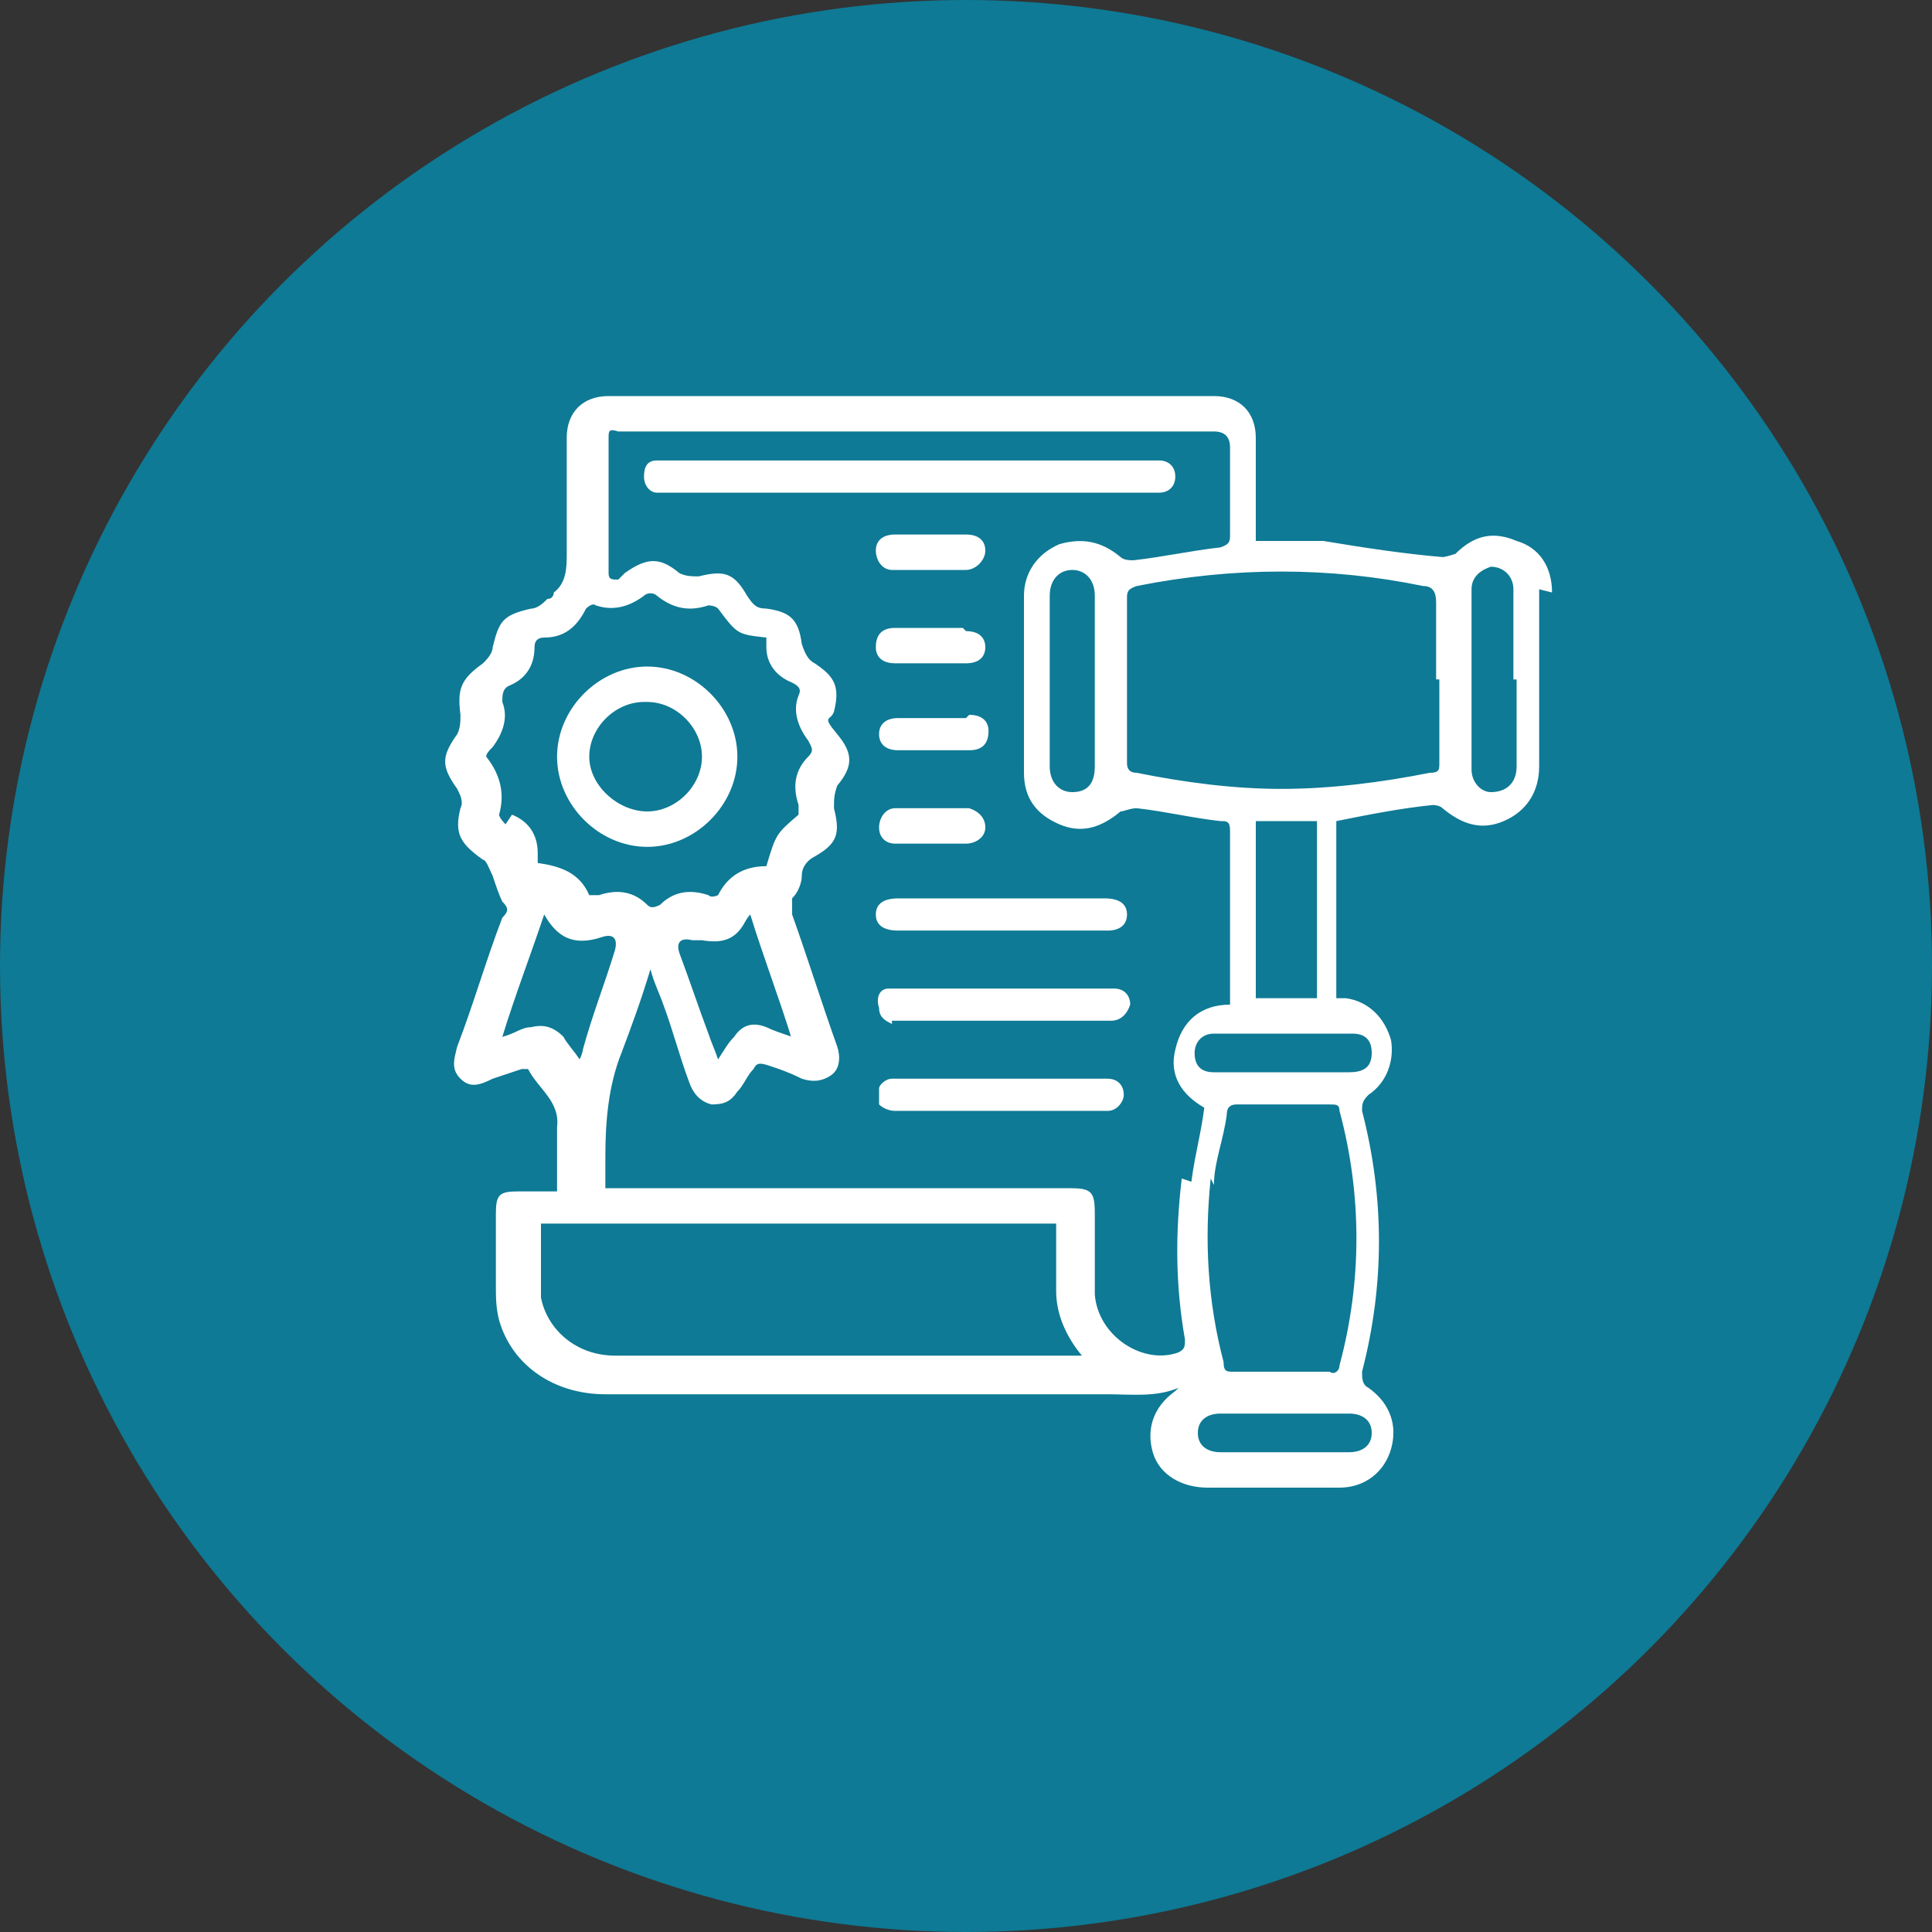 <?xml version="1.0" encoding="UTF-8"?>
<svg xmlns="http://www.w3.org/2000/svg" version="1.1" viewBox="0 0 60 60">
  <rect x="0" y="0" width="60" height="60" fill="#333333" stroke="none"/>
  <!-- Generator: Adobe Illustrator 29.1.0, SVG Export Plug-In . SVG Version: 2.1.0 Build 142)  -->
  <defs>
    <style>
      .st0 {
        fill: #0e7a95;
      }

      .st1 {
        fill: #fff;
      }
    </style>
  </defs>
  <g id="Calque_1">
    <circle class="st0" cx="30" cy="30" r="30"/>
  </g>
  <g id="pictos">
    <g>
      <path class="st1" d="M48.2,18.4c0-.8-.4-1.4-1.1-1.6-.7-.3-1.3-.2-1.9.4,0,0-.3.1-.4.1-1.2-.1-2.5-.3-3.7-.5-.7,0-1.4,0-2.1,0,0-1.1,0-2.2,0-3.2,0-.8-.5-1.3-1.3-1.3-6.3,0-12.5,0-18.8,0-.8,0-1.3.5-1.3,1.3,0,1.2,0,2.4,0,3.6,0,.4,0,.9-.4,1.2,0,0,0,.2-.2.2-.1.1-.3.3-.5.3-.9.2-1,.4-1.2,1.2,0,.2-.2.4-.3.5-.7.5-.8.8-.7,1.6,0,.2,0,.4-.1.6-.5.7-.5,1,0,1.7.1.2.2.4.1.6-.2.8,0,1.1.7,1.6.1,0,.2.3.3.5.1.3.2.6.3.8.2.2.2.3,0,.5-.5,1.3-.9,2.7-1.4,4-.1.4-.2.7.1,1,.3.3.6.2,1,0,.3-.1.6-.2.9-.3,0,0,.2,0,.2,0,.3.6,1,1,.9,1.8,0,.7,0,1.3,0,2,0,0,0,0-.1,0-.4,0-.7,0-1.1,0-.6,0-.7.1-.7.7,0,.7,0,1.4,0,2.2,0,.4,0,.7.1,1.1.4,1.4,1.7,2.3,3.3,2.3,5.2,0,10.4,0,15.6,0,.7,0,1.5.1,2.2-.2,0,0,0,0-.1.1-.7.5-.9,1.2-.7,1.9.2.7.9,1.1,1.7,1.1,1.4,0,2.7,0,4.1,0,.8,0,1.4-.5,1.6-1.2.2-.7,0-1.4-.7-1.9-.2-.1-.2-.3-.2-.5.7-2.7.7-5.4,0-8.1,0-.2,0-.3.2-.5.6-.4.8-1.1.7-1.7-.2-.7-.7-1.2-1.4-1.3,0,0-.2,0-.3,0v-5.5c1-.2,2-.4,3-.5,0,0,.2,0,.3.1.6.5,1.2.7,1.9.4.7-.3,1.1-.9,1.1-1.7,0-1.8,0-3.6,0-5.5ZM15.7,25.6c0,0-.2-.2-.2-.3.2-.7,0-1.3-.4-1.8,0-.1.1-.2.2-.3.3-.4.5-.9.3-1.4,0-.2,0-.4.2-.5.5-.2.8-.6.8-1.2,0-.2.1-.3.3-.3.6,0,1-.3,1.3-.9,0,0,.2-.2.3-.1.6.2,1.1,0,1.5-.3.1-.1.3-.1.4,0,.5.4,1,.5,1.6.3,0,0,.2,0,.3.1.6.8.6.8,1.5.9,0,.1,0,.2,0,.3,0,.5.3.9.8,1.1.2.1.3.2.2.4-.2.5,0,1,.3,1.4.1.2.2.3,0,.5-.4.4-.5.9-.3,1.5,0,0,0,.3,0,.3-.7.6-.7.6-1,1.6-.7,0-1.2.3-1.5.9,0,0-.2.1-.3,0-.6-.2-1.1-.1-1.5.3-.2.1-.3.1-.4,0-.4-.4-.9-.5-1.5-.3,0,0-.3,0-.3,0-.3-.7-.9-.9-1.6-1,0-.1,0-.2,0-.3,0-.6-.3-1-.8-1.2ZM24.6,32.2c-.3-.1-.6-.2-.8-.3-.5-.2-.8,0-1,.3-.2.2-.3.4-.5.7-.1-.3-.2-.5-.3-.8-.3-.8-.6-1.7-.9-2.5-.1-.3,0-.5.4-.4.1,0,.2,0,.3,0,.6.1,1,0,1.3-.5,0,0,.1-.2.2-.3.4,1.3.9,2.6,1.3,3.9ZM17.5,32.2c-.3-.3-.6-.4-1-.3-.3,0-.5.2-.9.3.4-1.3.9-2.6,1.3-3.8,0,0,0,0,0,0,.4.7.9,1,1.8.7.3-.1.5,0,.4.4-.3,1-.7,2-1,3.1,0,0,0,.1-.1.3-.2-.3-.4-.5-.5-.7ZM33.3,42.1c-4.7,0-9.5,0-14.2,0-1.2,0-2.1-.8-2.3-1.8,0-.7,0-1.5,0-2.3h16c0,.7,0,1.4,0,2.1,0,.7.3,1.4.8,2-.2,0-.3,0-.4,0ZM36.7,36.6c-.2,1.7-.2,3.3.1,5,0,.2,0,.3-.2.4-1.1.4-2.5-.5-2.6-1.8,0-.8,0-1.7,0-2.5,0-.7-.1-.8-.8-.8-4.6,0-9.2,0-13.9,0h-.5c0-.3,0-.7,0-1,0-1.1.1-2.2.5-3.2.3-.8.6-1.6.9-2.6.1.4.3.8.4,1.1.3.8.5,1.6.8,2.4.1.3.3.6.7.7.4,0,.6-.1.8-.4.2-.2.3-.5.5-.7.1-.2.2-.2.5-.1.3.1.6.2,1,.4.3.1.6.1.9-.1.3-.2.3-.6.2-.9-.5-1.4-.9-2.7-1.4-4.1,0-.2,0-.3,0-.5.2-.2.3-.5.3-.7,0-.3.2-.5.4-.6.7-.4.8-.7.6-1.5,0-.3,0-.4.1-.7.5-.6.5-1,0-1.6s-.2-.4-.1-.7c.2-.8,0-1.1-.6-1.5-.2-.1-.3-.3-.4-.6-.1-.8-.4-1-1.1-1.1-.3,0-.4-.1-.6-.4-.4-.7-.7-.8-1.5-.6-.2,0-.4,0-.6-.1-.6-.5-1-.5-1.7,0,0,0-.1.1-.2.2-.2,0-.3,0-.3-.2,0-1.4,0-2.8,0-4.2,0-.2,0-.3.3-.2,0,0,.1,0,.2,0,6.1,0,12.2,0,18.3,0q.5,0,.5.5c0,.9,0,1.8,0,2.7,0,.2,0,.3-.3.4-.9.1-1.8.3-2.7.4-.1,0-.3,0-.4-.1-.6-.5-1.2-.6-1.9-.4-.7.3-1.1.9-1.1,1.6,0,1.8,0,3.7,0,5.5,0,.8.4,1.3,1.1,1.6.7.3,1.3.1,1.9-.4.1,0,.3-.1.5-.1.9.1,1.7.3,2.6.4.2,0,.3,0,.3.3,0,1.8,0,3.5,0,5.3,0,0,0,0,0,.1-.9,0-1.5.5-1.7,1.4-.2.8.2,1.4.9,1.8-.1.8-.3,1.5-.4,2.3ZM34,21.1c0,.9,0,1.8,0,2.7,0,.5-.2.8-.7.8-.4,0-.7-.3-.7-.8,0-1.8,0-3.5,0-5.3,0-.5.3-.8.7-.8.4,0,.7.3.7.8,0,.9,0,1.8,0,2.7ZM41.9,45.1c-.7,0-1.3,0-2,0-.7,0-1.3,0-2,0-.4,0-.7-.2-.7-.6,0-.4.3-.6.7-.6,1.3,0,2.7,0,4,0,.4,0,.7.2.7.6,0,.4-.3.6-.7.6ZM37.7,36.8c0-.7.3-1.4.4-2.2,0-.2.1-.3.3-.3,1,0,2,0,2.9,0,.2,0,.3,0,.3.2.7,2.6.7,5.3,0,7.9,0,.2-.2.3-.3.2-.5,0-1,0-1.5,0-.5,0-1,0-1.5,0-.2,0-.3,0-.3-.3-.5-1.9-.6-3.8-.4-5.7ZM42,32.1c.4,0,.6.2.6.6,0,.4-.2.6-.7.6-.7,0-1.4,0-2.1,0-.7,0-1.4,0-2.1,0-.4,0-.6-.2-.6-.6,0-.3.2-.6.6-.6,1.4,0,2.8,0,4.1,0ZM39,31v-5.5h1.9v5.5h-1.9ZM44.7,21.1c0,.9,0,1.7,0,2.6,0,.2,0,.3-.3.3-1.5.3-3.1.5-4.6.5-1.5,0-3-.2-4.5-.5-.2,0-.3-.1-.3-.3,0-1.7,0-3.4,0-5.1,0-.2,0-.3.3-.4,3-.6,6-.6,8.9,0,.3,0,.4.2.4.5,0,.8,0,1.6,0,2.4ZM47.1,21.1c0,.9,0,1.8,0,2.7,0,.5-.3.8-.8.8-.3,0-.6-.3-.6-.7,0-1.9,0-3.7,0-5.6,0-.4.3-.6.6-.7.4,0,.7.3.7.7,0,.9,0,1.8,0,2.8Z"/>
      <path class="st1" d="M35.7,15.3c.1,0,.2,0,.3,0,.3,0,.5-.2.5-.5,0-.3-.2-.5-.5-.5,0,0-.2,0-.3,0-5,0-10,0-15,0-.1,0-.2,0-.3,0-.3,0-.4.2-.4.5,0,.3.2.5.4.5.1,0,.2,0,.4,0,2.5,0,5,0,7.5,0s5,0,7.5,0Z"/>
      <path class="st1" d="M34.4,27.9c-1.1,0-2.1,0-3.2,0-1.1,0-2.2,0-3.3,0-.5,0-.7.2-.7.5,0,.3.2.5.7.5,2.2,0,4.3,0,6.5,0,.4,0,.6-.2.6-.5,0-.3-.2-.5-.7-.5Z"/>
      <path class="st1" d="M34.5,33.5c-.1,0-.2,0-.3,0-1.8,0-3.6,0-5.4,0-.4,0-.8,0-1.1,0-.2,0-.4.2-.4.3,0,.1,0,.4,0,.5.1.1.3.2.5.2,1.1,0,2.1,0,3.2,0,.8,0,1.6,0,2.4,0,.3,0,.7,0,1,0,.3,0,.5-.3.5-.5,0-.3-.2-.5-.5-.5Z"/>
      <path class="st1" d="M27.7,31.7c.1,0,.2,0,.4,0,1,0,2.1,0,3.1,0,.7,0,1.5,0,2.2,0,.4,0,.8,0,1.1,0,.3,0,.5-.2.6-.5,0-.3-.2-.5-.5-.5,0,0-.1,0-.2,0-2.1,0-4.3,0-6.4,0-.1,0-.3,0-.4,0-.3,0-.4.3-.3.6,0,.3.2.4.4.5Z"/>
      <path class="st1" d="M29.9,19.5c-.7,0-1.4,0-2.1,0-.4,0-.6.2-.6.6,0,.3.2.5.6.5.4,0,.7,0,1.1,0,.4,0,.7,0,1.1,0,.4,0,.6-.2.6-.5,0-.3-.2-.5-.6-.5Z"/>
      <path class="st1" d="M30,22.3c-.7,0-1.4,0-2.1,0-.4,0-.6.2-.6.5,0,.3.2.5.6.5.4,0,.7,0,1.1,0,.4,0,.7,0,1.1,0,.4,0,.6-.2.6-.6,0-.3-.2-.5-.6-.5Z"/>
      <path class="st1" d="M27.8,25.1c-.3,0-.5.3-.5.6,0,.3.2.5.5.5.4,0,.7,0,1.1,0,.4,0,.7,0,1.1,0,.3,0,.6-.2.6-.5,0-.3-.2-.5-.5-.6-.7,0-1.5,0-2.2,0Z"/>
      <path class="st1" d="M30,17.7c.3,0,.6-.3.6-.6,0-.3-.2-.5-.6-.5-.4,0-.7,0-1.1,0-.4,0-.7,0-1.1,0-.4,0-.6.2-.6.5,0,.3.2.6.5.6.7,0,1.4,0,2.2,0Z"/>
      <path class="st1" d="M20.1,26.3c1.5,0,2.8-1.3,2.8-2.8,0-1.5-1.3-2.8-2.8-2.8-1.5,0-2.8,1.3-2.8,2.8,0,1.5,1.3,2.8,2.8,2.8ZM20.1,21.8c.9,0,1.7.8,1.7,1.7,0,.9-.8,1.7-1.7,1.7-.9,0-1.8-.8-1.8-1.7,0-.9.8-1.7,1.7-1.7Z"/>
    </g>
  </g>
</svg>